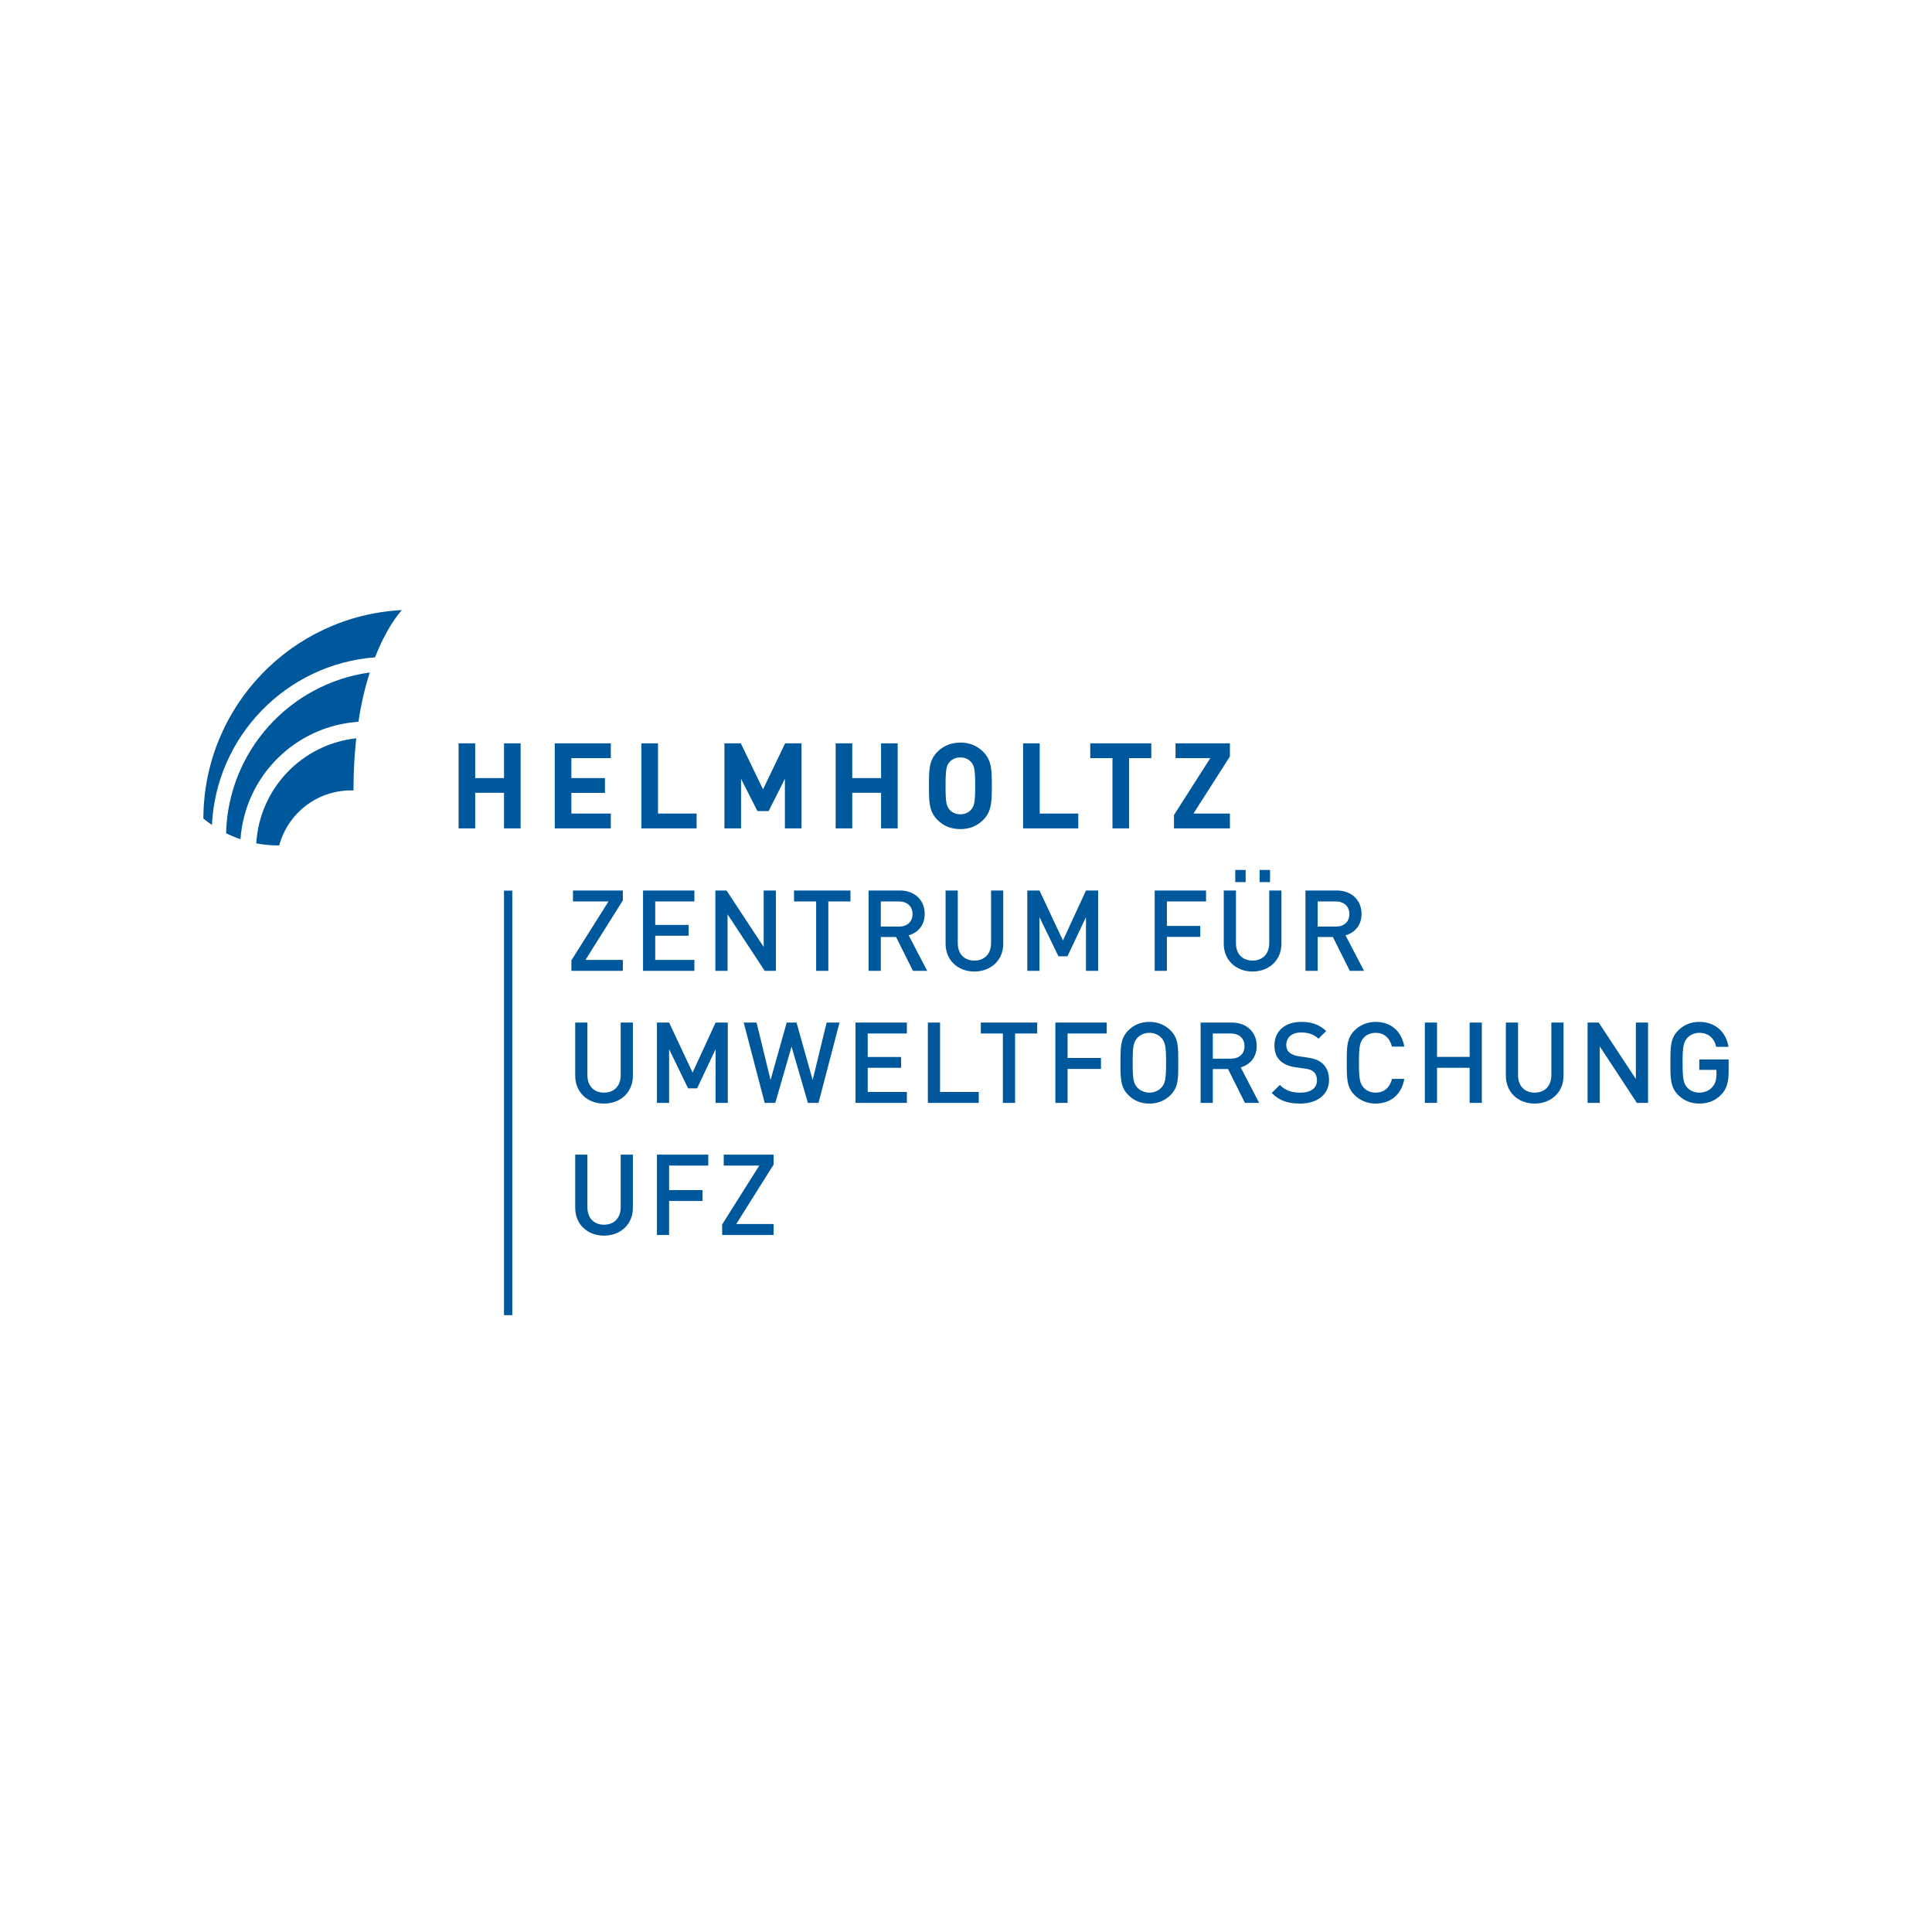 <?xml version="1.0" encoding="UTF-8"?>
<svg xmlns="http://www.w3.org/2000/svg" width="152" height="152" viewBox="0 0 152 152" fill="none">
  <rect width="152" height="152" fill="white"></rect>
  <g clip-path="url(#clip0_6008_46277)">
    <path d="M56.815 97.161V96.335L59.736 91.701H56.939V90.839H60.864V91.621L57.925 96.299H60.864V97.161H56.815ZM52.642 91.701V93.627H55.27V94.488H52.642V97.161H51.684V90.839H55.723V91.701H52.642ZM47.519 97.214C46.232 97.214 45.255 96.335 45.255 95.03V90.839H46.214V94.986C46.214 95.829 46.729 96.353 47.519 96.353C48.31 96.353 48.833 95.829 48.833 94.986V90.839H49.792V95.03C49.792 96.335 48.807 97.214 47.519 97.214ZM135.432 86.105C134.952 86.612 134.357 86.824 133.691 86.824C133.034 86.824 132.466 86.585 132.031 86.15C131.41 85.528 131.419 84.827 131.419 83.611C131.419 82.394 131.41 81.693 132.031 81.071C132.466 80.636 133.017 80.397 133.691 80.397C135.032 80.397 135.813 81.275 135.991 82.359H135.023C134.863 81.666 134.402 81.258 133.691 81.258C133.319 81.258 132.981 81.409 132.759 81.648C132.449 81.986 132.378 82.341 132.378 83.611C132.378 84.88 132.449 85.244 132.759 85.582C132.981 85.821 133.319 85.963 133.691 85.963C134.109 85.963 134.473 85.803 134.721 85.519C134.952 85.253 135.041 84.933 135.041 84.525V84.17H133.691V83.353H136V84.321C136 85.138 135.849 85.662 135.432 86.105ZM128.782 86.771L125.861 82.323V86.771H124.902V80.45H125.781L128.702 84.889V80.45H129.661V86.771H128.782ZM120.738 86.824C119.451 86.824 118.474 85.946 118.474 84.64V80.45H119.433V84.596C119.433 85.439 119.948 85.963 120.738 85.963C121.528 85.963 122.052 85.439 122.052 84.596V80.45H123.011V84.64C123.011 85.946 122.025 86.824 120.738 86.824ZM115.624 86.771V84.01H113.058V86.771H112.1V80.45H113.058V83.149H115.624V80.45H116.583V86.771H115.624ZM108.228 86.824C107.572 86.824 107.003 86.585 106.568 86.15C105.947 85.528 105.956 84.827 105.956 83.611C105.956 82.394 105.947 81.693 106.568 81.071C107.003 80.636 107.572 80.397 108.228 80.397C109.392 80.397 110.262 81.08 110.484 82.341H109.507C109.356 81.702 108.93 81.258 108.228 81.258C107.856 81.258 107.518 81.4 107.296 81.64C106.986 81.977 106.915 82.341 106.915 83.611C106.915 84.88 106.986 85.244 107.296 85.582C107.518 85.821 107.856 85.963 108.228 85.963C108.93 85.963 109.365 85.519 109.516 84.88H110.484C110.271 86.141 109.374 86.824 108.228 86.824ZM102.289 86.824C101.339 86.824 100.655 86.603 100.052 85.99L100.691 85.359C101.153 85.821 101.659 85.963 102.307 85.963C103.132 85.963 103.612 85.608 103.612 84.996C103.612 84.72 103.532 84.49 103.363 84.338C103.203 84.188 103.044 84.126 102.671 84.072L101.925 83.966C101.41 83.895 101.002 83.717 100.726 83.46C100.416 83.167 100.265 82.767 100.265 82.252C100.265 81.151 101.064 80.397 102.378 80.397C103.212 80.397 103.798 80.61 104.34 81.116L103.727 81.719C103.337 81.347 102.884 81.231 102.351 81.231C101.606 81.231 101.197 81.657 101.197 82.217C101.197 82.447 101.268 82.652 101.437 82.802C101.597 82.945 101.854 83.051 102.147 83.096L102.866 83.202C103.452 83.291 103.781 83.433 104.047 83.673C104.393 83.975 104.562 84.427 104.562 84.969C104.562 86.132 103.612 86.824 102.289 86.824ZM96.838 81.311H95.417V83.291H96.838C97.477 83.291 97.912 82.927 97.912 82.305C97.912 81.684 97.477 81.311 96.838 81.311ZM97.947 86.771L96.616 84.108H95.417V86.771H94.458V80.45H96.909C98.107 80.45 98.871 81.222 98.871 82.296C98.871 83.202 98.32 83.779 97.61 83.975L99.066 86.771H97.947ZM91.368 81.648C91.147 81.409 90.8 81.258 90.427 81.258C90.055 81.258 89.708 81.409 89.486 81.648C89.175 81.986 89.113 82.341 89.113 83.611C89.113 84.88 89.175 85.235 89.486 85.573C89.708 85.812 90.055 85.963 90.427 85.963C90.8 85.963 91.147 85.812 91.368 85.573C91.679 85.235 91.741 84.88 91.741 83.611C91.741 82.341 91.679 81.986 91.368 81.648ZM92.096 86.15C91.662 86.585 91.102 86.824 90.427 86.824C89.753 86.824 89.202 86.585 88.767 86.15C88.146 85.528 88.155 84.827 88.155 83.611C88.155 82.394 88.146 81.693 88.767 81.071C89.202 80.636 89.753 80.397 90.427 80.397C91.102 80.397 91.662 80.636 92.096 81.071C92.718 81.693 92.7 82.394 92.7 83.611C92.7 84.827 92.718 85.528 92.096 86.15ZM83.991 81.311V83.237H86.619V84.099H83.991V86.771H83.032V80.45H87.072V81.311H83.991ZM79.862 81.311V86.771H78.903V81.311H77.163V80.45H81.602V81.311H79.862ZM73 86.771V80.45H73.959V85.91H77.004V86.771H73ZM67.309 86.771V80.45H71.349V81.311H68.268V83.158H70.896V84.01H68.268V85.91H71.349V86.771H67.309ZM64.397 86.771H63.562L62.275 82.341L60.997 86.771H60.162L58.511 80.45H59.523L60.624 84.969L61.893 80.45H62.666L63.935 84.969L65.036 80.45H66.049L64.397 86.771ZM56.3 86.771V82.545L54.844 85.626H54.134L52.642 82.545V86.771H51.684V80.45H52.642L54.489 84.383L56.3 80.45H57.259V86.771H56.3ZM47.519 86.824C46.232 86.824 45.255 85.946 45.255 84.64V80.45H46.214V84.596C46.214 85.439 46.729 85.963 47.519 85.963C48.31 85.963 48.833 85.439 48.833 84.596V80.45H49.792V84.64C49.792 85.946 48.807 86.824 47.519 86.824ZM105.086 70.921H103.666V72.901H105.086C105.726 72.901 106.161 72.537 106.161 71.916C106.161 71.294 105.726 70.921 105.086 70.921ZM106.196 76.382L104.864 73.718H103.666V76.382H102.707V70.06H105.157C106.356 70.06 107.119 70.833 107.119 71.907C107.119 72.812 106.569 73.389 105.859 73.585L107.315 76.382H106.196ZM99.102 69.403V68.444H99.919V69.403H99.102ZM97.184 69.403V68.444H98.001V69.403H97.184ZM98.543 76.435C97.256 76.435 96.279 75.556 96.279 74.251V70.06H97.238V74.206C97.238 75.05 97.753 75.574 98.543 75.574C99.333 75.574 99.857 75.05 99.857 74.206V70.06H100.816V74.251C100.816 75.556 99.83 76.435 98.543 76.435ZM91.805 70.921V72.848H94.432V73.709H91.805V76.382H90.846V70.06H94.885V70.921H91.805ZM85.439 76.382V72.156L83.983 75.236H83.272L81.781 72.156V76.382H80.822V70.06H81.781L83.628 73.993L85.439 70.06H86.398V76.382H85.439ZM76.658 76.435C75.371 76.435 74.394 75.556 74.394 74.251V70.06H75.353V74.206C75.353 75.05 75.868 75.574 76.658 75.574C77.448 75.574 77.972 75.05 77.972 74.206V70.06H78.931V74.251C78.931 75.556 77.945 76.435 76.658 76.435ZM70.718 70.921H69.298V72.901H70.718C71.358 72.901 71.793 72.537 71.793 71.916C71.793 71.294 71.358 70.921 70.718 70.921ZM71.828 76.382L70.497 73.718H69.298V76.382H68.339V70.06H70.789C71.988 70.06 72.751 70.833 72.751 71.907C72.751 72.812 72.201 73.389 71.491 73.585L72.947 76.382H71.828ZM65.169 70.921V76.382H64.21V70.921H62.47V70.06H66.909V70.921H65.169ZM60.162 76.382L57.241 71.933V76.382H56.282V70.06H57.161L60.082 74.499V70.06H61.041V76.382H60.162ZM50.591 76.382V70.06H54.631V70.921H51.55V72.768H54.178V73.62H51.55V75.52H54.631V76.382H50.591ZM44.954 76.382V75.556L47.874 70.921H45.078V70.06H49.002V70.841L46.063 75.52H49.002V76.382H44.954ZM20.161 66.35C20.417 62.033 23.769 58.549 28.028 58.086C27.891 59.321 27.811 60.686 27.81 62.189C27.746 62.187 27.681 62.186 27.616 62.186C24.913 62.186 22.639 64.02 21.97 66.511C21.592 66.519 20.949 66.501 20.161 66.35ZM16 64.397C16.023 55.608 22.933 48.438 31.619 48C31.35 48.293 30.395 49.434 29.508 51.716C22.547 52.245 17.017 57.893 16.673 64.904C16.448 64.75 16.223 64.581 16 64.397ZM17.786 65.556C17.951 59.081 22.811 53.773 29.088 52.909C28.742 53.997 28.428 55.283 28.198 56.788C23.238 57.116 19.27 61.071 18.921 66.025C18.554 65.901 18.174 65.747 17.786 65.556ZM39.652 103.47H40.305V70.07H39.652V103.47ZM96.763 65.173V64.008H93.895L96.763 59.515V58.481H92.485V59.646H95.221L92.363 64.121V65.173H96.763ZM90.578 59.646V58.481H85.774V59.646H87.523V65.173H88.83V59.646H90.578ZM84.835 65.173V64.008H81.798V58.481H80.492V65.173H84.835ZM78.031 61.827C78.031 60.671 78.04 59.834 77.363 59.157C76.893 58.687 76.32 58.424 75.558 58.424C74.796 58.424 74.214 58.687 73.744 59.157C73.067 59.834 73.086 60.671 73.086 61.827C73.086 62.983 73.067 63.82 73.744 64.497C74.214 64.967 74.796 65.23 75.558 65.23C76.32 65.23 76.893 64.967 77.363 64.497C78.04 63.82 78.031 62.983 78.031 61.827ZM76.724 61.827C76.724 63.115 76.649 63.425 76.395 63.707C76.207 63.923 75.915 64.064 75.558 64.064C75.201 64.064 74.9 63.923 74.712 63.707C74.458 63.425 74.392 63.115 74.392 61.827C74.392 60.539 74.458 60.229 74.712 59.947C74.9 59.731 75.201 59.59 75.558 59.59C75.915 59.59 76.207 59.731 76.395 59.947C76.649 60.229 76.724 60.539 76.724 61.827ZM70.624 65.173V58.481H69.318V61.216H67.052V58.481H65.745V65.173H67.052V62.372H69.318V65.173H70.624ZM63.059 65.173V58.481H61.77L60.032 62.1L58.283 58.481H56.995V65.173H58.302V61.273L59.59 63.81H60.473L61.752 61.273V65.173H63.059ZM54.805 65.173V64.008H51.769V58.481H50.462V65.173H54.805ZM48.055 65.173V64.008H44.953V62.382H47.595V61.216H44.953V59.646H48.055V58.481H43.646V65.173H48.055ZM40.959 65.173V58.481H39.653V61.216H37.387V58.481H36.08V65.173H37.387V62.372H39.653V65.173H40.959Z" fill="#00589C"></path>
  </g>
  <defs>
    <clipPath id="clip0_6008_46277">
      <rect width="120" height="55.47" fill="white" transform="translate(16 48)"></rect>
    </clipPath>
  </defs>
</svg>
